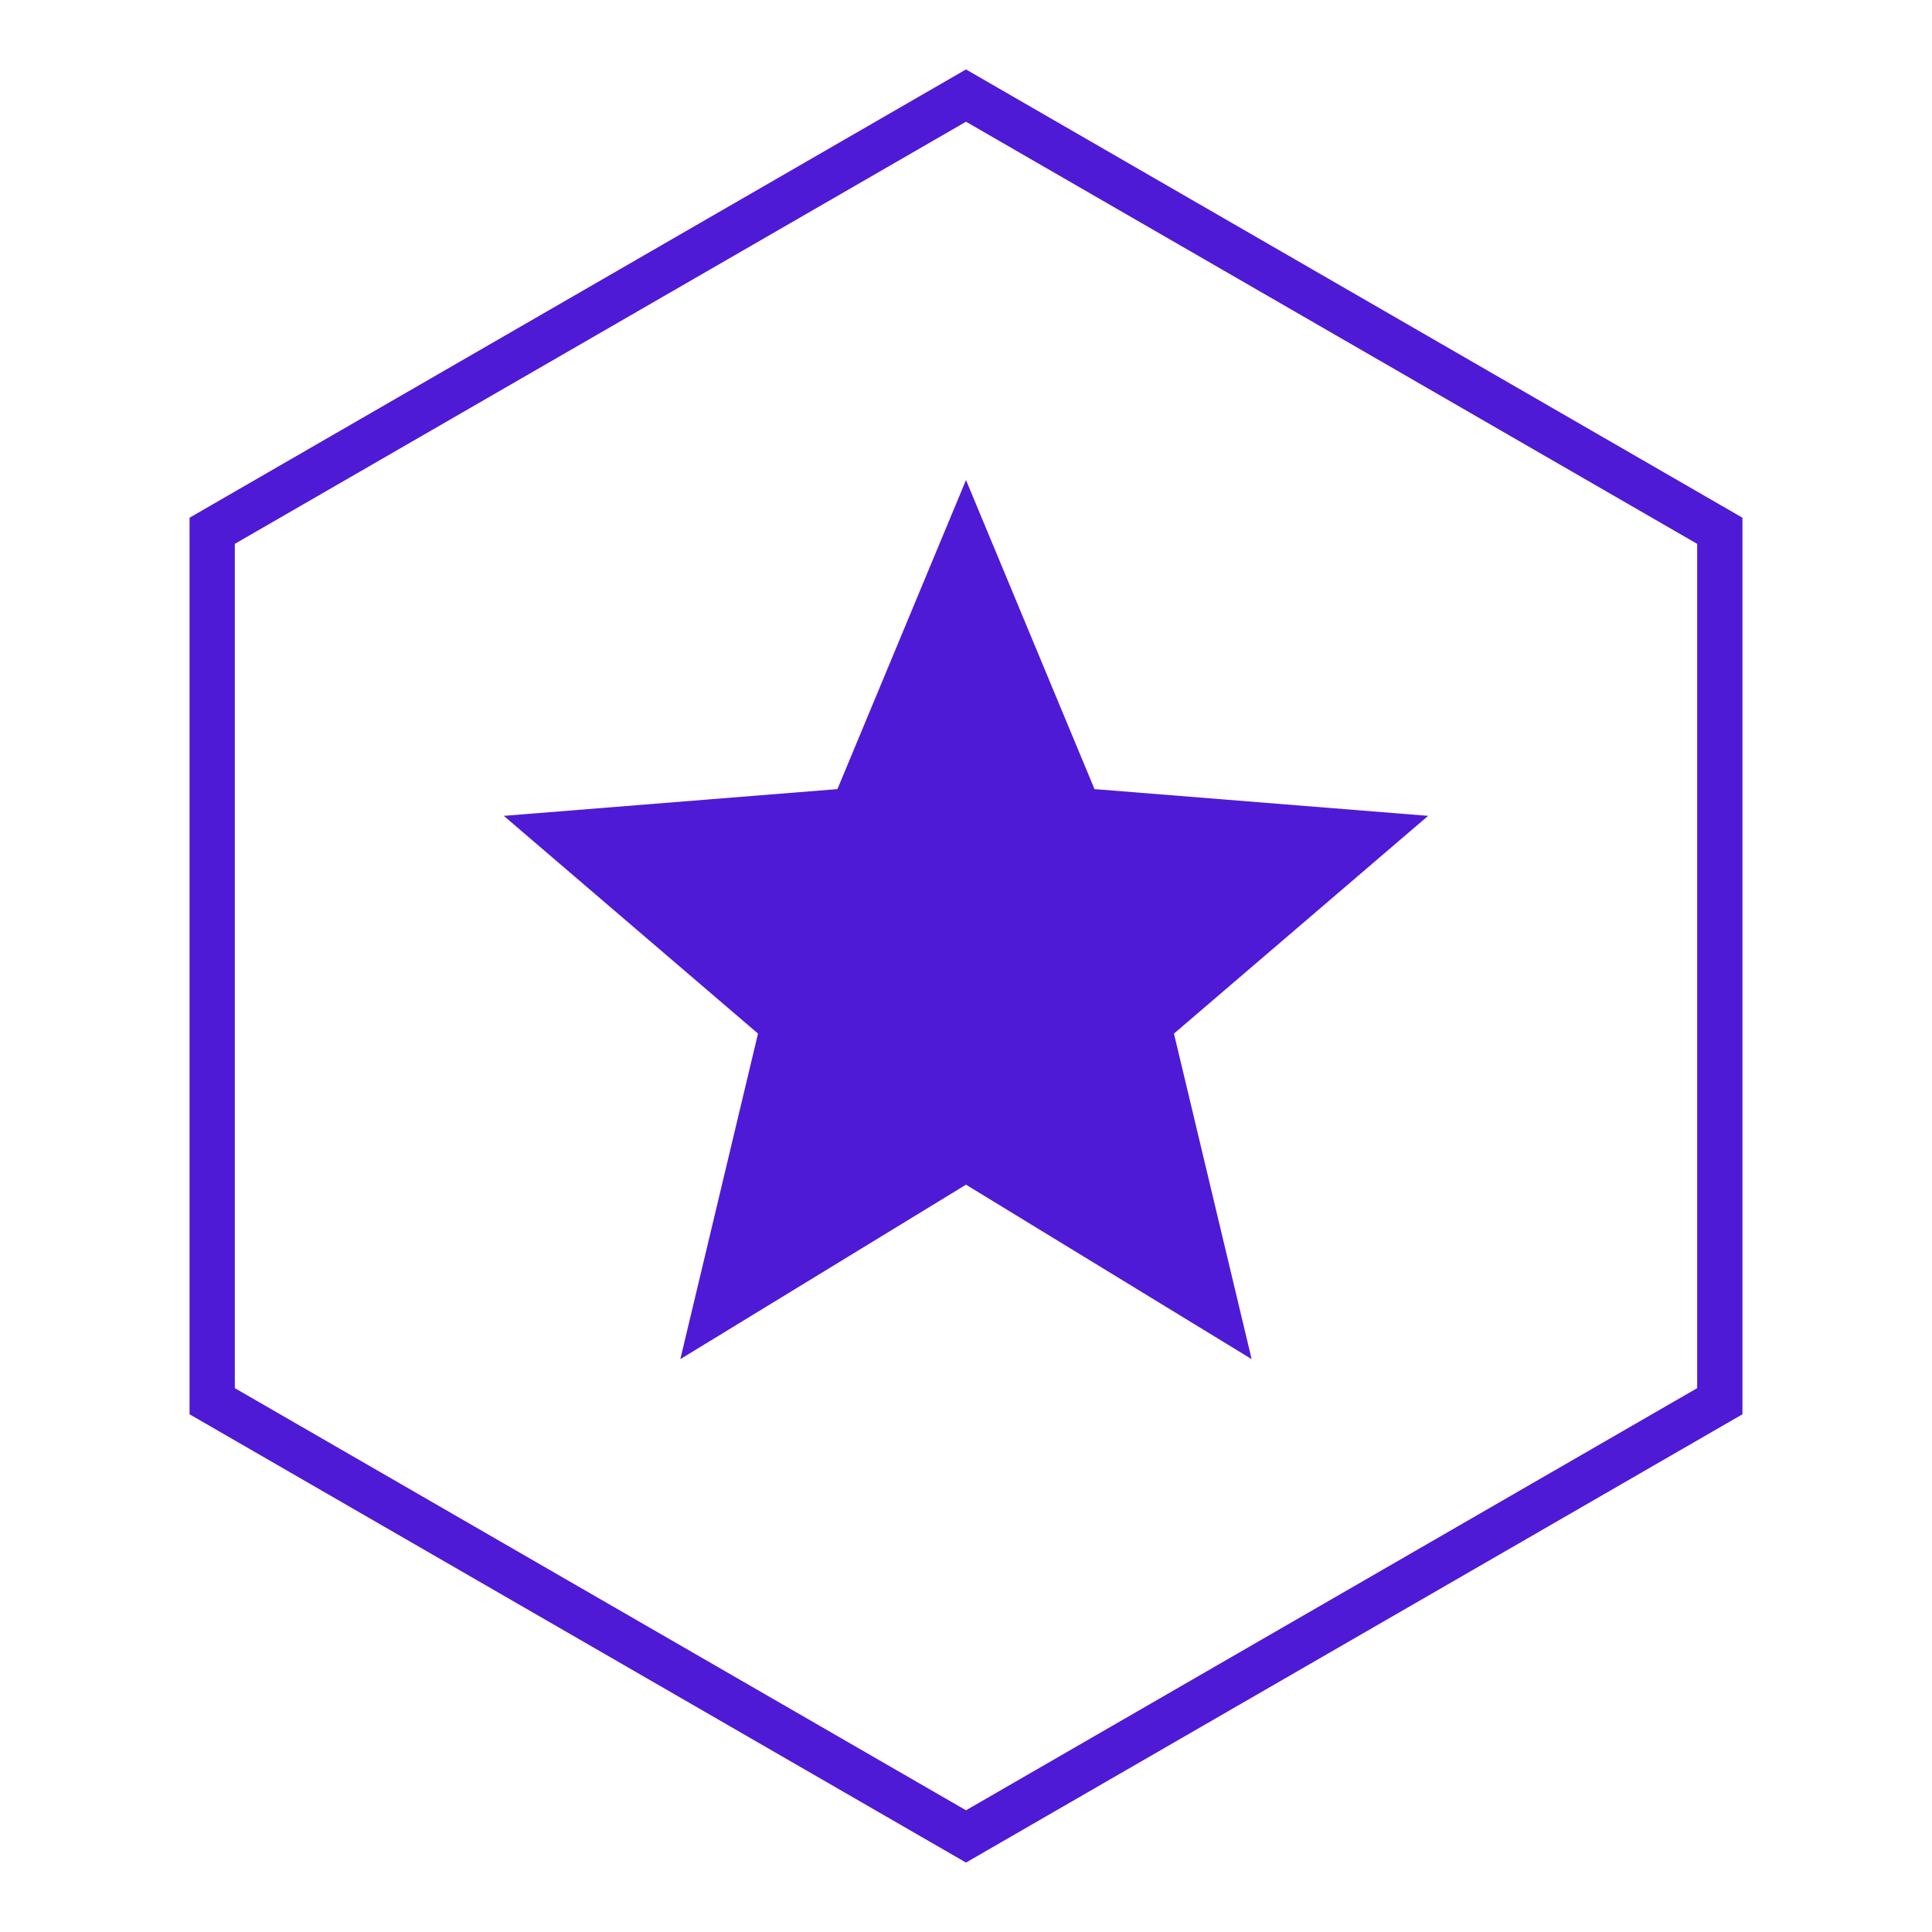 <svg width="64" height="64" viewBox="0 0 64 64" fill="none" xmlns="http://www.w3.org/2000/svg">
<path d="M32 15.902L36.257 26.14L47.309 27.026L38.889 34.239L41.462 45.023L32 39.244L22.537 45.023L25.11 34.239L16.689 27.026L27.741 26.14L32 15.902Z" fill="#4F1AD6"/>
<path d="M32 3.166L56.971 17.583V46.417L32 60.834L7.029 46.417V17.583L32 3.166Z" stroke="#4F1AD6" stroke-width="1.5"/>
</svg>
